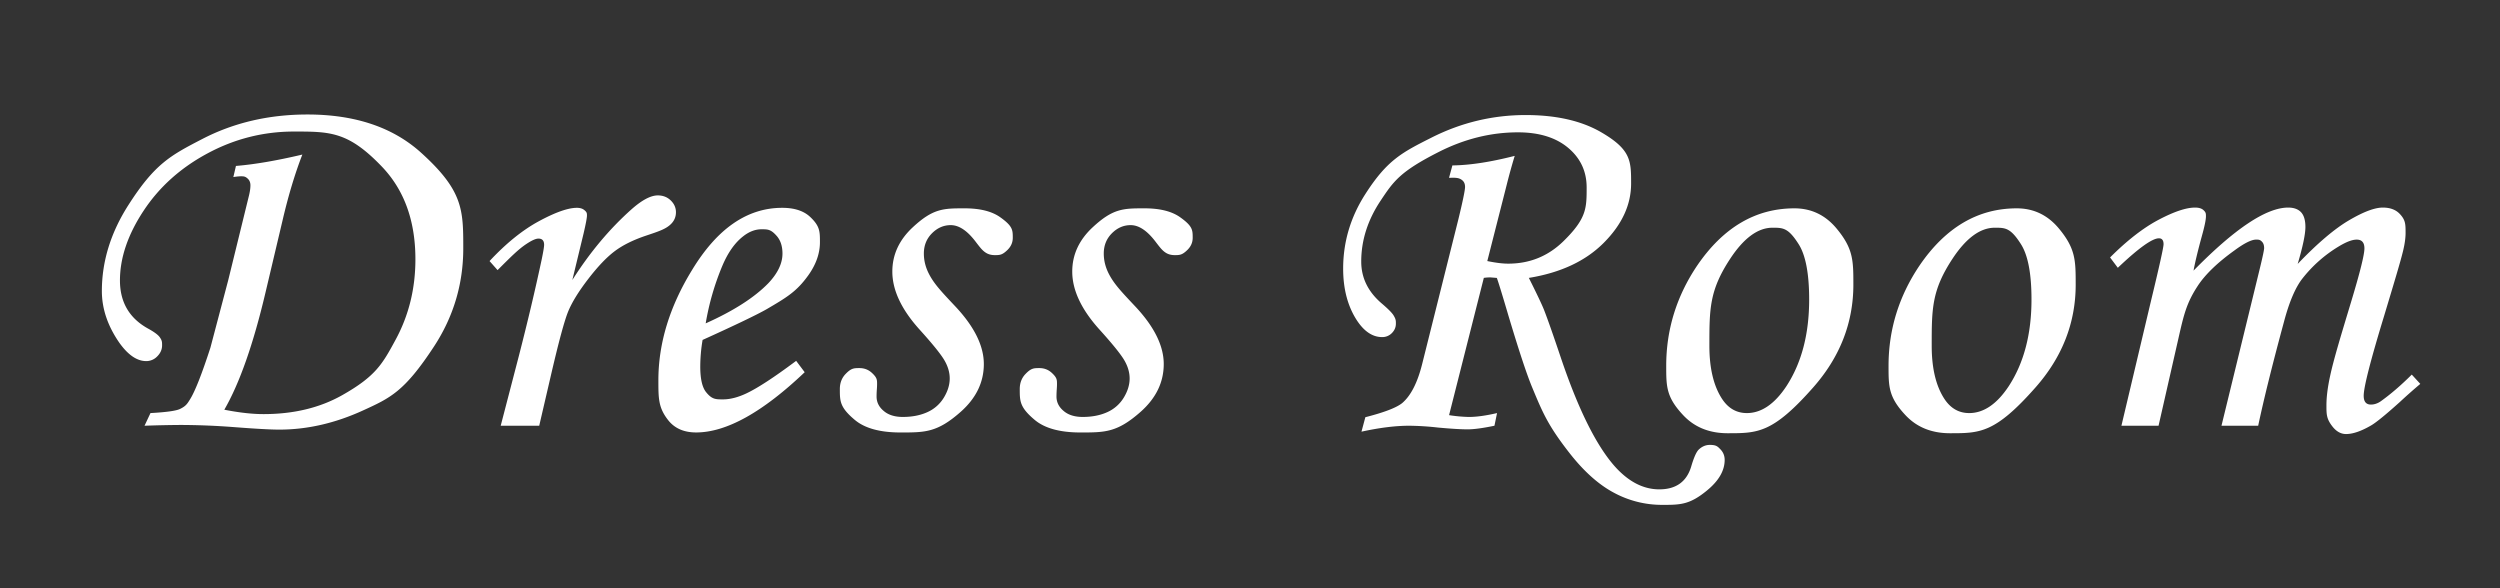 <svg xmlns="http://www.w3.org/2000/svg" xml:space="preserve" width="170" height="40" viewBox="0 0 170 40"><rect x="0" y="0" width="170" height="40" fill="#333333" stroke="none"/><g fill="#fff"><path d="m15.868 12.04.176-.756q1.914-.158 4.516-.774-.756 1.952-1.335 4.43l-1.16 4.904q-1.248 5.309-2.811 8.016 1.51.299 2.669.299 3.073 0 5.355-1.292c2.282-1.292 2.73-2.118 3.626-3.771s1.344-3.475 1.344-5.467q0-3.92-2.283-6.302c-2.283-2.382-3.513-2.382-5.972-2.382q-3.108 0-5.865 1.477-2.759 1.476-4.364 3.911-1.607 2.435-1.607 4.737 0 2.25 1.969 3.305.563.317.729.545c.166.228.167.34.167.563q0 .421-.326.747a1.03 1.03 0 0 1-.751.325q-.935 0-1.818-1.23-1.2-1.722-1.2-3.533 0-3.024 1.802-5.845c1.802-2.821 2.874-3.378 5.019-4.491s4.529-1.67 7.154-1.67q4.852 0 7.726 2.593c2.874 2.593 2.874 3.899 2.874 6.513q0 3.639-2.002 6.688c-2.002 3.049-2.948 3.48-4.839 4.342q-2.837 1.292-5.665 1.292-.912 0-3.161-.176a49 49 0 0 0-3.601-.141 82 82 0 0 0-2.406.053l.404-.861q1.615-.088 2.011-.281c.396-.193.489-.346.677-.65q.509-.808 1.388-3.516l1.211-4.588 1.405-5.73q.105-.421.105-.721 0-.282-.176-.448c-.176-.166-.281-.167-.492-.167a4 4 0 0 0-.493.052M36.667 28.95h-2.619l1.23-4.729q.897-3.48 1.564-6.609.159-.773.158-.966 0-.422-.387-.422-.264 0-.809.36c-.545.36-1.02.835-1.969 1.784l-.545-.615q1.686-1.81 3.365-2.716 1.678-.905 2.574-.905.316 0 .5.149c.184.149.185.226.185.378q0 .23-.23 1.219l-.765 3.163q1.779-2.806 4.016-4.8 1.074-.953 1.796-.953.529 0 .881.343.353.343.353.8 0 .474-.343.809c-.343.335-.799.486-1.712.791q-1.3.44-2.117 1.056-.817.615-1.791 1.881-.975 1.267-1.362 2.206t-1.181 4.368zM54.139 24.538l.58.773q-4.307 4.096-7.383 4.096-1.248 0-1.907-.844c-.659-.844-.659-1.465-.659-2.707q0-3.762 2.285-7.488 2.566-4.236 6.135-4.236 1.248 0 1.907.624c.659.624.659.987.659 1.714q0 1.143-.791 2.25c-.791 1.107-1.471 1.506-2.83 2.303q-1.02.58-4.359 2.092a11 11 0 0 0-.158 1.811q0 1.248.396 1.74c.396.492.647.492 1.151.492q.72 0 1.582-.404 1.16-.546 3.392-2.216m-6.152-2.549q2.83-1.266 4.254-2.725.967-1.02.967-2.021 0-.756-.396-1.204c-.396-.448-.606-.448-1.028-.448q-.65 0-1.266.492-.826.65-1.389 1.969a17.7 17.7 0 0 0-1.142 3.937M65.599 14.167q1.565 0 2.417.606c.852.606.853.87.853 1.397q0 .474-.36.826c-.36.352-.53.352-.87.352q-.334 0-.58-.149c-.246-.149-.398-.349-.703-.747q-.861-1.143-1.705-1.143-.72 0-1.274.553t-.554 1.378q0 .72.352 1.396c.352.676.826 1.179 1.775 2.186q1.951 2.072 1.951 3.933t-1.582 3.257c-1.582 1.396-2.414 1.396-4.078 1.396q-2.093 0-3.111-.853c-1.018-.853-1.02-1.269-1.02-2.101q0-.615.387-1.02c.387-.405.574-.404.949-.404q.492 0 .844.325c.352.325.352.472.352.765q0 .176-.023.457a8 8 0 0 0-.012.387q0 .58.49.984.473.404 1.297.404.946 0 1.663-.324a2.5 2.5 0 0 0 1.121-.983q.403-.658.403-1.309 0-.631-.378-1.264-.378-.632-1.696-2.089-1.828-2.037-1.828-3.915 0-1.72 1.389-3.012c1.389-1.292 2.101-1.289 3.531-1.289M77.833 14.167q1.565 0 2.417.606c.852.606.853.87.853 1.397q0 .474-.36.826c-.36.352-.53.352-.87.352q-.334 0-.58-.149c-.246-.149-.398-.349-.703-.747q-.862-1.143-1.705-1.143-.72 0-1.274.553t-.554 1.378q0 .72.352 1.396c.352.676.826 1.179 1.775 2.186q1.951 2.072 1.951 3.933t-1.582 3.257c-1.582 1.396-2.414 1.396-4.078 1.396q-2.093 0-3.111-.853c-1.018-.853-1.02-1.269-1.02-2.101q0-.615.387-1.02c.387-.405.574-.404.949-.404q.492 0 .844.325c.352.325.352.472.352.765q0 .176-.023.457a8 8 0 0 0-.012.387q0 .58.49.984.473.404 1.297.404.945 0 1.663-.324a2.5 2.5 0 0 0 1.121-.983q.403-.658.403-1.309 0-.631-.378-1.264-.378-.632-1.696-2.089-1.828-2.037-1.828-3.915 0-1.72 1.389-3.012c1.389-1.292 2.101-1.289 3.531-1.289M100.9 18.896l-2.363 9.334a10 10 0 0 0 1.35.123q.773 0 1.912-.264l-.176.861q-1.177.246-1.826.246-.684 0-2.02-.123a19 19 0 0 0-1.949-.123q-1.405 0-3.248.404l.264-.984q1.931-.492 2.512-.967.878-.756 1.352-2.654l2.459-9.826q.457-1.88.457-2.215 0-.316-.221-.475c-.221-.159-.436-.152-.869-.141l.229-.844q1.77-.018 4.238-.649a41 41 0 0 0-.545 1.968l-1.32 5.185q.844.176 1.426.176 2.198 0 3.764-1.538c1.566-1.538 1.566-2.241 1.566-3.647q-.001-1.635-1.256-2.689t-3.414-1.055q-2.757 0-5.391 1.336c-2.634 1.336-3.074 1.995-3.951 3.313q-1.317 1.977-1.316 4.14 0 1.634 1.354 2.813.685.58.844.844c.159.264.158.363.158.563q0 .369-.273.642a.9.9 0 0 1-.664.272q-.953 0-1.695-1.107-.954-1.442-.953-3.551 0-2.707 1.494-5.045c1.494-2.338 2.504-2.848 4.525-3.867s4.152-1.529 6.391-1.529q3.13 0 5.15 1.178c2.02 1.178 2.021 1.945 2.021 3.48q0 2.162-1.854 4.025-1.851 1.863-5.1 2.391.81 1.617 1.035 2.18.369.95 1.125 3.199 1.773 5.27 3.672 7.424 1.404 1.576 3.039 1.576 1.687 0 2.16-1.521.281-.961.527-1.188.334-.315.756-.314c.422.001.518.1.711.299s.291.439.291.721q0 1.09-1.195 2.074c-1.195.984-1.822.984-3.074.984a6.87 6.87 0 0 1-3.26-.824q-1.556-.825-3.023-2.701c-1.467-1.876-1.83-2.754-2.557-4.508q-.543-1.318-1.596-4.834-.632-2.145-.789-2.566l-.434-.035a3 3 0 0 0-.45.033"/><path d="M122.021 14.167q1.723 0 2.865 1.371c1.142 1.371 1.143 2.186 1.143 3.814q0 3.903-2.742 7.005c-2.742 3.102-3.762 3.103-5.801 3.103q-1.88 0-3.031-1.23c-1.151-1.23-1.152-1.939-1.152-3.357q0-3.691 2.109-6.82 2.655-3.886 6.609-3.886m-1.494 1.318q-1.493 0-2.891 2.136c-1.398 2.136-1.398 3.39-1.398 5.897q0 2.285.861 3.604.633.967 1.688.967 1.476 0 2.689-1.828 1.547-2.373 1.547-5.889 0-2.637-.711-3.762c-.711-1.125-1.07-1.125-1.785-1.125M137.139 14.167q1.723 0 2.865 1.371c1.142 1.371 1.143 2.186 1.143 3.814q0 3.903-2.742 7.005c-2.742 3.102-3.762 3.103-5.801 3.103q-1.882 0-3.033-1.23c-1.151-1.23-1.15-1.939-1.15-3.357q0-3.691 2.109-6.82 2.653-3.886 6.609-3.886m-1.494 1.318q-1.494 0-2.893 2.136c-1.399 2.136-1.396 3.39-1.396 5.897q0 2.285.861 3.604.633.967 1.688.967 1.477 0 2.689-1.828 1.547-2.373 1.547-5.889 0-2.637-.713-3.762c-.713-1.125-1.069-1.125-1.783-1.125M144.012 18.21l-.527-.703q1.74-1.74 3.307-2.566 1.57-.826 2.471-.826.37 0 .555.158c.185.158.186.252.186.439q0 .351-.281 1.354-.404 1.477-.563 2.338 4.207-4.289 6.434-4.289.578 0 .877.316.296.316.297 1.002 0 .738-.525 2.514 2.005-2.092 3.482-2.962 1.479-.87 2.305-.87.739 0 1.145.422c.406.422.404.715.404 1.301q0 .528-.176 1.248c-.176.72-.545 1.945-1.283 4.395q-1.389 4.553-1.389 5.432 0 .598.492.598.334 0 .65-.211 1.036-.738 2.127-1.828l.58.633a38 38 0 0 0-1.389 1.23q-1.406 1.266-1.934 1.582-1.02.597-1.723.598-.528 0-.932-.519c-.404-.519-.404-.823-.404-1.433q0-.844.246-1.978c.246-1.134.645-2.452 1.441-5.089q.897-2.97.896-3.604 0-.598-.527-.598-.44 0-1.178.439a9.1 9.1 0 0 0-2.531 2.232q-.703.914-1.23 2.9-1.177 4.342-1.758 7.084h-2.496l2.619-10.74q.281-1.16.281-1.336 0-.282-.141-.431c-.141-.149-.229-.149-.404-.149q-.474 0-1.475.738-1.736 1.248-2.5 2.417c-.764 1.169-.945 1.966-1.307 3.56l-1.352 5.941h-2.525l1.986-8.385q.879-3.639.879-3.955 0-.405-.316-.404-.684.001-2.794 2.005"/></g></svg>